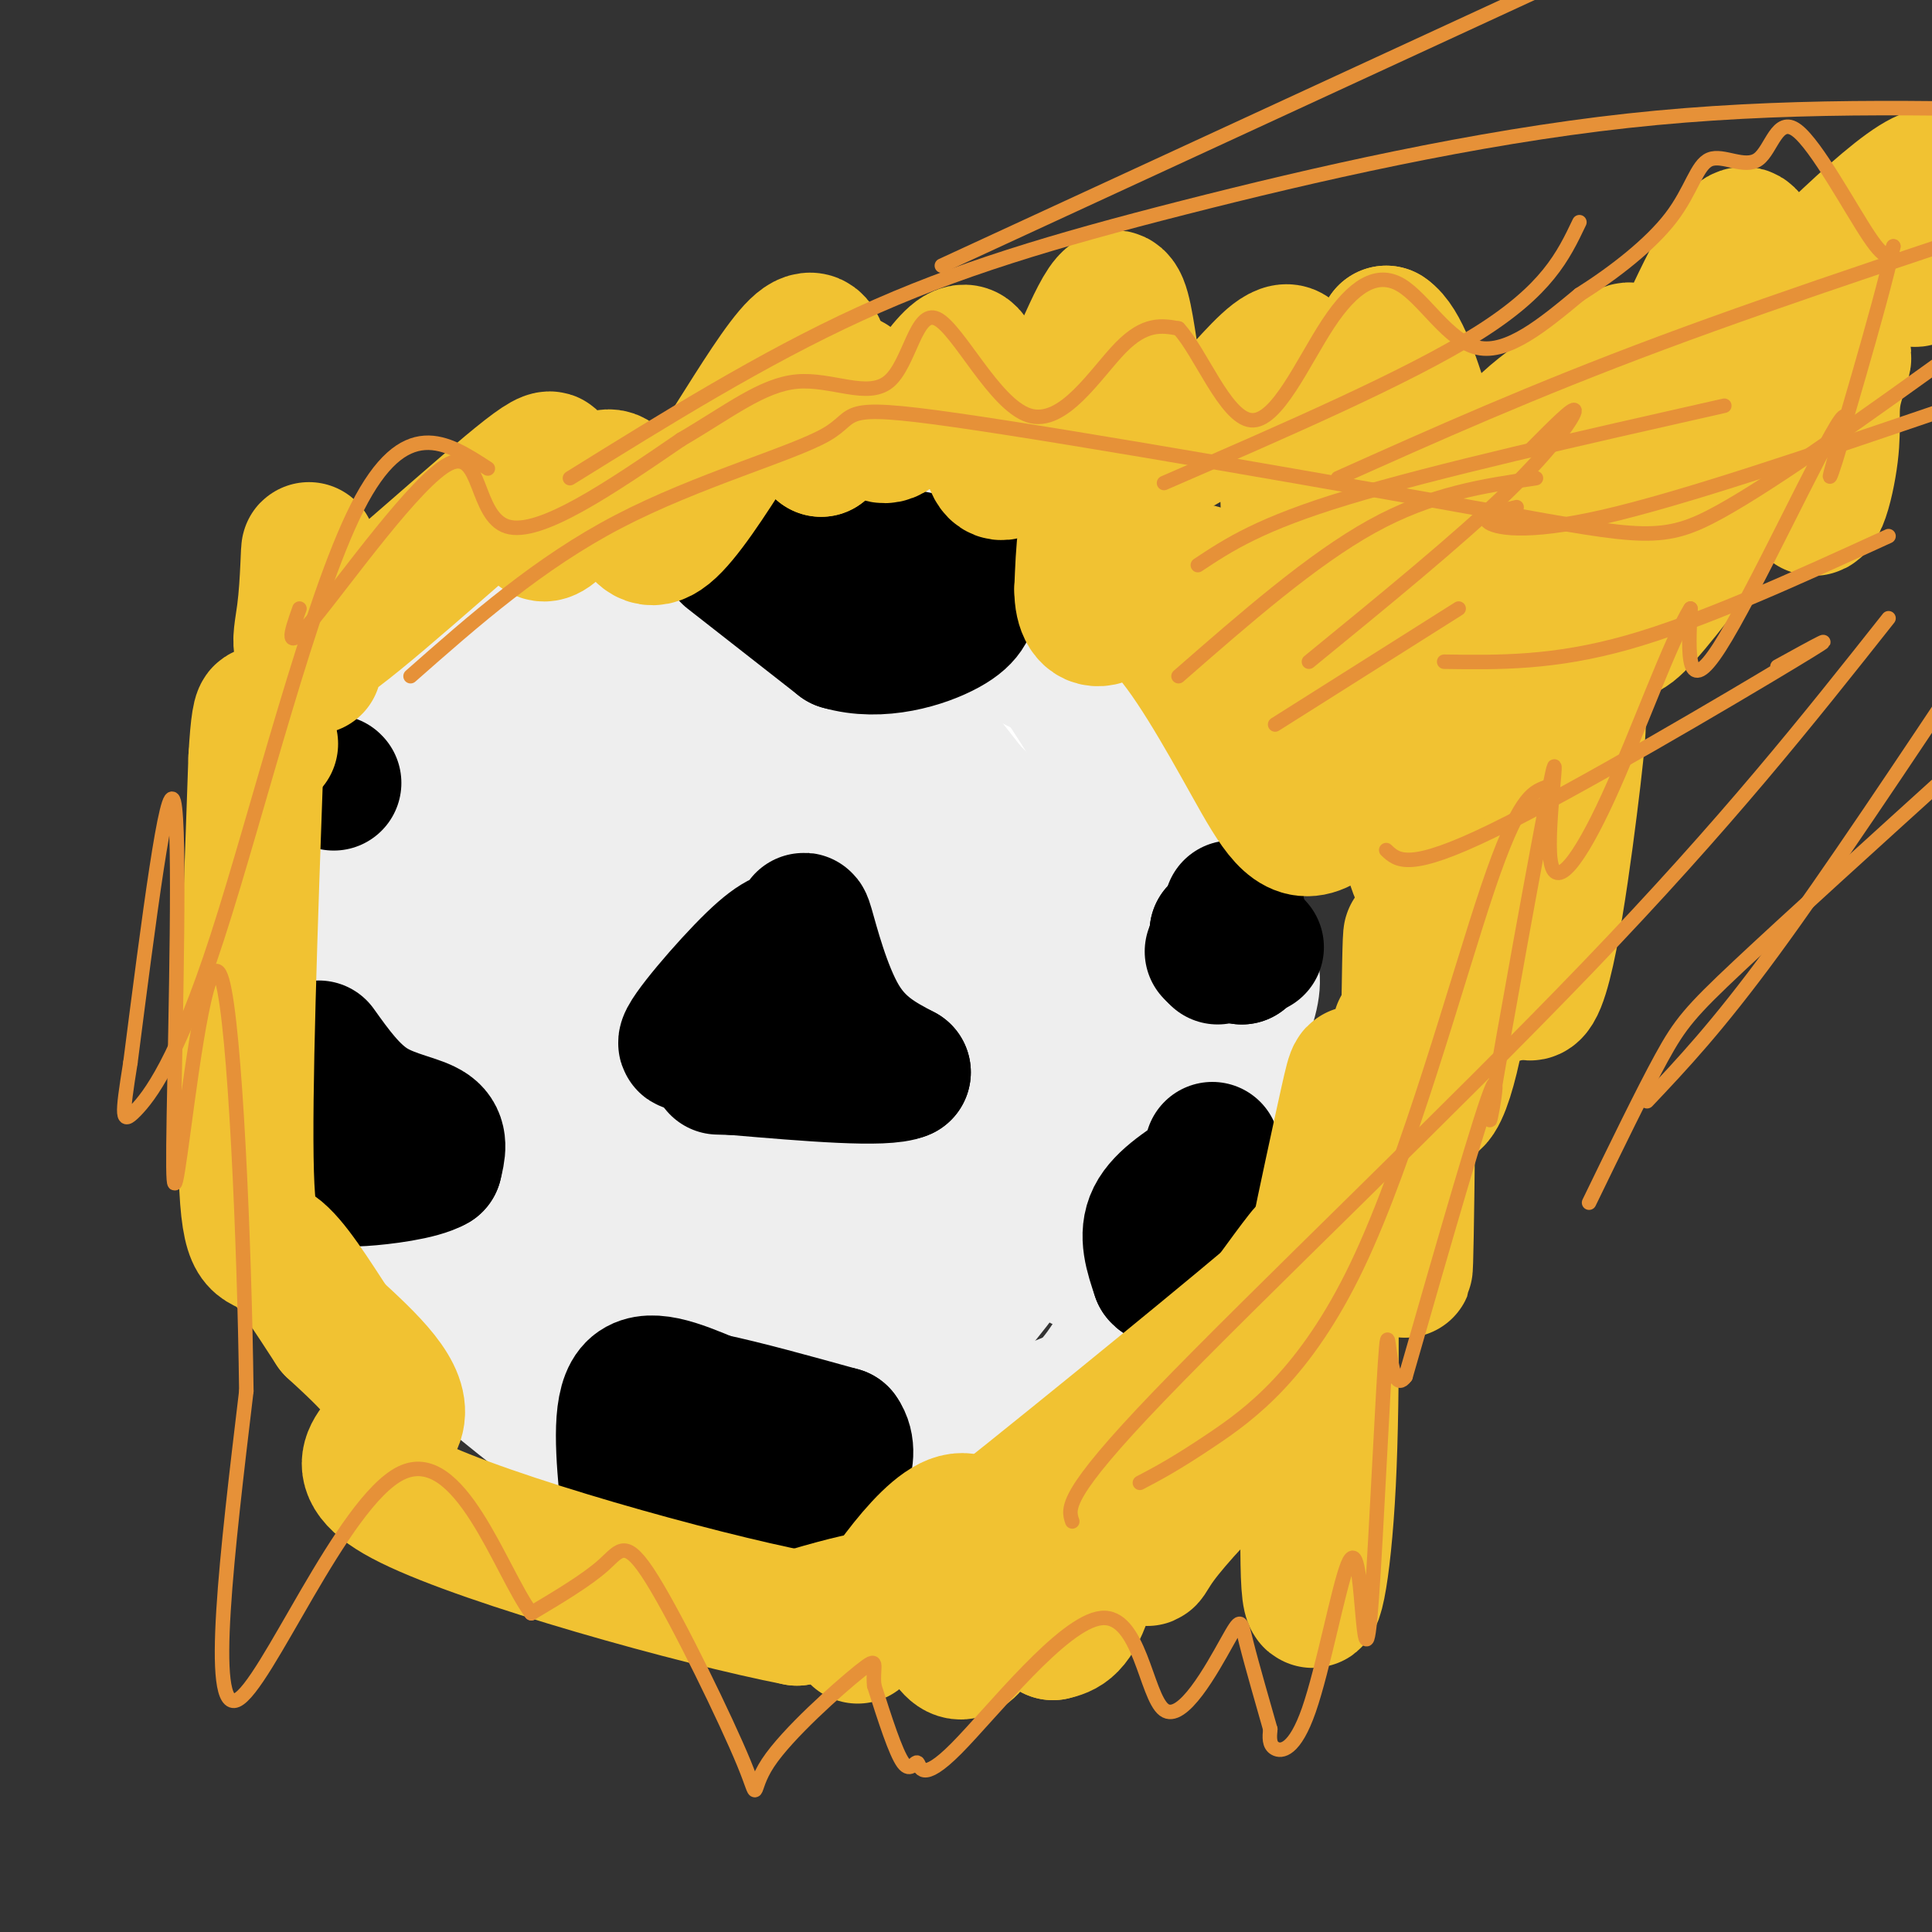 <svg viewBox='0 0 400 400' version='1.1' xmlns='http://www.w3.org/2000/svg' xmlns:xlink='http://www.w3.org/1999/xlink'><rect x="0" y="0" width="400" height="400" fill="#333333" stroke="none"/><g fill='none' stroke='#ffffff' stroke-width='20' stroke-linecap='round' stroke-linejoin='round'><path d='M93,149c0.000,0.000 31.000,-27.000 31,-27'/><path d='M124,122c1.107,-0.119 -11.625,13.083 -17,20c-5.375,6.917 -3.393,7.548 -2,8c1.393,0.452 2.196,0.726 3,1'/><path d='M108,151c3.756,-2.156 11.644,-8.044 18,-10c6.356,-1.956 11.178,0.022 16,2'/><path d='M142,143c8.578,2.533 22.022,7.867 30,10c7.978,2.133 10.489,1.067 13,0'/><path d='M185,153c0.893,-0.548 -3.375,-1.917 -5,-3c-1.625,-1.083 -0.607,-1.881 4,-4c4.607,-2.119 12.804,-5.560 21,-9'/><path d='M205,137c5.400,-2.067 8.400,-2.733 8,-5c-0.400,-2.267 -4.200,-6.133 -8,-10'/><path d='M205,122c-2.889,-3.200 -6.111,-6.200 -7,-7c-0.889,-0.800 0.556,0.600 2,2'/><path d='M200,117c4.000,3.833 13.000,12.417 22,21'/><path d='M222,138c5.111,4.556 6.889,5.444 7,6c0.111,0.556 -1.444,0.778 -3,1'/><path d='M226,145c-2.200,0.067 -6.200,-0.267 -12,2c-5.800,2.267 -13.400,7.133 -21,12'/><path d='M193,159c2.333,2.000 18.667,1.000 35,0'/><path d='M228,159c6.500,0.833 5.250,2.917 4,5'/><path d='M232,164c3.167,5.000 9.083,15.000 15,25'/><path d='M247,189c2.500,4.667 1.250,3.833 0,3'/></g>
<g fill='none' stroke='#eeeeee' stroke-width='20' stroke-linecap='round' stroke-linejoin='round'><path d='M97,141c4.250,-1.167 8.500,-2.333 12,-5c3.500,-2.667 6.250,-6.833 9,-11'/><path d='M118,125c2.511,-2.733 4.289,-4.067 2,-2c-2.289,2.067 -8.644,7.533 -15,13'/><path d='M105,136c-4.500,4.429 -8.250,9.000 -10,12c-1.750,3.000 -1.500,4.429 0,5c1.500,0.571 4.250,0.286 7,0'/><path d='M102,153c5.500,-2.167 15.750,-7.583 26,-13'/><path d='M128,140c9.833,-1.333 21.417,1.833 33,5'/><path d='M161,145c6.778,2.911 7.222,7.689 11,8c3.778,0.311 10.889,-3.844 18,-8'/><path d='M190,145c5.022,-2.711 8.578,-5.489 10,-9c1.422,-3.511 0.711,-7.756 0,-12'/><path d='M200,124c-0.178,0.000 -0.622,6.000 4,11c4.622,5.000 14.311,9.000 24,13'/><path d='M228,148c2.155,-1.631 -4.458,-12.208 -8,-16c-3.542,-3.792 -4.012,-0.798 -6,-2c-1.988,-1.202 -5.494,-6.601 -9,-12'/><path d='M205,118c1.833,1.000 10.917,9.500 20,18'/><path d='M225,136c6.333,6.500 12.167,13.750 18,21'/><path d='M243,157c6.086,9.683 12.301,23.389 16,32c3.699,8.611 4.880,12.126 4,17c-0.880,4.874 -3.823,11.107 -10,20c-6.177,8.893 -15.589,20.447 -25,32'/><path d='M228,258c-5.167,6.500 -5.583,6.750 -6,7'/></g>
<g fill='none' stroke='#eeeeee' stroke-width='28' stroke-linecap='round' stroke-linejoin='round'><path d='M136,180c0.029,-7.706 0.059,-15.412 0,-19c-0.059,-3.588 -0.206,-3.058 4,-3c4.206,0.058 12.766,-0.356 19,1c6.234,1.356 10.142,4.483 15,8c4.858,3.517 10.666,7.424 14,15c3.334,7.576 4.194,18.820 4,26c-0.194,7.180 -1.441,10.294 -9,3c-7.559,-7.294 -21.428,-24.996 -28,-32c-6.572,-7.004 -5.846,-3.309 0,-5c5.846,-1.691 16.813,-8.769 23,-8c6.187,0.769 7.593,9.384 9,18'/><path d='M187,184c2.156,10.430 3.045,27.505 3,35c-0.045,7.495 -1.024,5.411 -6,10c-4.976,4.589 -13.950,15.851 -22,24c-8.050,8.149 -15.176,13.184 -21,16c-5.824,2.816 -10.346,3.413 -14,4c-3.654,0.587 -6.439,1.163 -9,0c-2.561,-1.163 -4.898,-4.066 -8,-9c-3.102,-4.934 -6.971,-11.899 -9,-19c-2.029,-7.101 -2.220,-14.339 -2,-20c0.220,-5.661 0.851,-9.747 6,-18c5.149,-8.253 14.816,-20.674 22,-27c7.184,-6.326 11.883,-6.556 15,-7c3.117,-0.444 4.651,-1.101 10,2c5.349,3.101 14.513,9.960 21,20c6.487,10.040 10.298,23.261 12,30c1.702,6.739 1.295,6.997 0,9c-1.295,2.003 -3.480,5.750 -6,8c-2.520,2.250 -5.377,3.004 -10,4c-4.623,0.996 -11.012,2.234 -18,3c-6.988,0.766 -14.574,1.061 -23,-5c-8.426,-6.061 -17.692,-18.478 -22,-26c-4.308,-7.522 -3.660,-10.149 -1,-15c2.660,-4.851 7.330,-11.925 12,-19'/><path d='M117,184c6.841,-5.691 17.945,-10.417 26,-12c8.055,-1.583 13.062,-0.023 17,1c3.938,1.023 6.806,1.507 11,8c4.194,6.493 9.715,18.993 12,29c2.285,10.007 1.335,17.520 0,23c-1.335,5.480 -3.055,8.927 -4,12c-0.945,3.073 -1.117,5.772 -8,8c-6.883,2.228 -20.479,3.985 -31,5c-10.521,1.015 -17.969,1.288 -23,-8c-5.031,-9.288 -7.646,-28.136 -8,-38c-0.354,-9.864 1.553,-10.744 8,-16c6.447,-5.256 17.433,-14.889 25,-20c7.567,-5.111 11.715,-5.701 21,0c9.285,5.701 23.709,17.693 34,29c10.291,11.307 16.451,21.929 21,30c4.549,8.071 7.487,13.591 6,18c-1.487,4.409 -7.399,7.708 -21,9c-13.601,1.292 -34.893,0.579 -48,-1c-13.107,-1.579 -18.031,-4.022 -25,-8c-6.969,-3.978 -15.985,-9.489 -25,-15'/><path d='M105,238c-4.606,-3.940 -3.622,-6.290 -3,-9c0.622,-2.710 0.880,-5.779 3,-10c2.120,-4.221 6.101,-9.592 11,-14c4.899,-4.408 10.716,-7.853 17,-12c6.284,-4.147 13.037,-8.998 18,-12c4.963,-3.002 8.138,-4.157 16,-5c7.862,-0.843 20.413,-1.373 27,0c6.587,1.373 7.210,4.650 9,8c1.790,3.350 4.747,6.772 6,14c1.253,7.228 0.803,18.262 -1,24c-1.803,5.738 -4.958,6.180 -8,9c-3.042,2.820 -5.970,8.017 -16,13c-10.030,4.983 -27.163,9.751 -38,12c-10.837,2.249 -15.379,1.978 -18,-2c-2.621,-3.978 -3.321,-11.664 -4,-17c-0.679,-5.336 -1.339,-8.322 4,-16c5.339,-7.678 16.675,-20.049 23,-26c6.325,-5.951 7.638,-5.483 14,-7c6.362,-1.517 17.774,-5.020 25,-4c7.226,1.020 10.267,6.562 13,14c2.733,7.438 5.159,16.772 6,23c0.841,6.228 0.097,9.351 -2,13c-2.097,3.649 -5.549,7.825 -9,12'/><path d='M198,246c-4.508,4.714 -11.278,10.500 -16,13c-4.722,2.500 -7.396,1.712 -13,-2c-5.604,-3.712 -14.140,-10.350 -19,-15c-4.860,-4.650 -6.046,-7.312 -7,-12c-0.954,-4.688 -1.676,-11.404 -2,-16c-0.324,-4.596 -0.248,-7.074 4,-11c4.248,-3.926 12.670,-9.302 22,-12c9.330,-2.698 19.568,-2.719 27,1c7.432,3.719 12.058,11.179 12,19c-0.058,7.821 -4.800,16.002 -8,20c-3.200,3.998 -4.857,3.811 -8,6c-3.143,2.189 -7.771,6.754 -17,10c-9.229,3.246 -23.060,5.175 -29,6c-5.940,0.825 -3.989,0.547 -3,-6c0.989,-6.547 1.018,-19.363 2,-27c0.982,-7.637 2.918,-10.095 9,-12c6.082,-1.905 16.309,-3.259 22,0c5.691,3.259 6.845,11.129 8,19'/><path d='M182,227c-1.564,6.026 -9.475,11.590 -14,15c-4.525,3.410 -5.666,4.667 -9,3c-3.334,-1.667 -8.861,-6.259 -11,-12c-2.139,-5.741 -0.889,-12.632 0,-16c0.889,-3.368 1.418,-3.212 4,-4c2.582,-0.788 7.218,-2.519 10,-4c2.782,-1.481 3.711,-2.712 5,2c1.289,4.712 2.937,15.369 3,22c0.063,6.631 -1.459,9.238 -6,14c-4.541,4.762 -12.101,11.679 -19,16c-6.899,4.321 -13.138,6.045 -18,5c-4.862,-1.045 -8.347,-4.858 -11,-12c-2.653,-7.142 -4.472,-17.612 -3,-27c1.472,-9.388 6.236,-17.694 11,-26'/><path d='M124,203c3.527,-9.220 6.844,-19.270 9,-26c2.156,-6.730 3.152,-10.140 15,-9c11.848,1.140 34.547,6.831 48,9c13.453,2.169 17.660,0.815 20,0c2.340,-0.815 2.811,-1.090 5,2c2.189,3.090 6.094,9.545 10,16'/><path d='M231,195c3.312,4.835 6.594,8.922 9,12c2.406,3.078 3.938,5.148 0,12c-3.938,6.852 -13.344,18.486 -21,27c-7.656,8.514 -13.561,13.908 -20,18c-6.439,4.092 -13.411,6.884 -19,8c-5.589,1.116 -9.794,0.558 -14,0'/><path d='M166,272c-9.072,1.656 -24.751,5.794 -36,2c-11.249,-3.794 -18.067,-15.522 -25,-25c-6.933,-9.478 -13.981,-16.708 -16,-26c-2.019,-9.292 0.990,-20.646 4,-32'/><path d='M93,191c1.585,-9.580 3.546,-17.529 6,-23c2.454,-5.471 5.401,-8.462 9,-13c3.599,-4.538 7.851,-10.622 14,-16c6.149,-5.378 14.195,-10.050 21,-12c6.805,-1.950 12.371,-1.179 16,-2c3.629,-0.821 5.323,-3.235 12,3c6.677,6.235 18.339,21.117 30,36'/><path d='M201,164c10.227,10.029 20.794,17.103 25,29c4.206,11.897 2.050,28.619 2,35c-0.050,6.381 2.007,2.422 -3,10c-5.007,7.578 -17.079,26.694 -27,37c-9.921,10.306 -17.692,11.802 -27,13c-9.308,1.198 -20.154,2.099 -31,3'/><path d='M140,291c-4.560,1.476 -0.458,3.667 -8,-1c-7.542,-4.667 -26.726,-16.190 -39,-30c-12.274,-13.810 -17.637,-29.905 -23,-46'/><path d='M70,214c-2.689,-14.889 2.089,-29.111 9,-42c6.911,-12.889 15.956,-24.444 25,-36'/><path d='M104,136c6.422,-7.289 9.978,-7.511 23,-10c13.022,-2.489 35.511,-7.244 58,-12'/><path d='M185,114c15.733,2.267 26.067,13.933 36,29c9.933,15.067 19.467,33.533 29,52'/><path d='M250,195c5.804,12.431 5.813,17.507 6,22c0.187,4.493 0.550,8.402 -4,20c-4.550,11.598 -14.014,30.885 -20,41c-5.986,10.115 -8.493,11.057 -11,12'/><path d='M221,290c-13.071,5.238 -40.250,12.333 -54,15c-13.750,2.667 -14.071,0.905 -19,-2c-4.929,-2.905 -14.464,-6.952 -24,-11'/><path d='M124,292c-8.833,-3.238 -18.917,-5.833 -25,-9c-6.083,-3.167 -8.167,-6.905 -13,-18c-4.833,-11.095 -12.417,-29.548 -20,-48'/><path d='M66,217c-3.308,-12.568 -1.577,-19.987 -1,-28c0.577,-8.013 0.002,-16.619 5,-25c4.998,-8.381 15.571,-16.537 23,-21c7.429,-4.463 11.715,-5.231 16,-6'/><path d='M109,137c13.662,-3.423 39.817,-8.979 51,-8c11.183,0.979 7.396,8.494 6,16c-1.396,7.506 -0.399,15.002 -1,19c-0.601,3.998 -2.801,4.499 -5,5'/><path d='M160,169c-8.777,2.307 -28.221,5.574 -36,7c-7.779,1.426 -3.893,1.012 -3,-1c0.893,-2.012 -1.208,-5.622 0,-10c1.208,-4.378 5.726,-9.524 9,-13c3.274,-3.476 5.305,-5.282 9,1c3.695,6.282 9.056,20.652 11,31c1.944,10.348 0.472,16.674 -1,23'/><path d='M149,207c-1.179,2.673 -3.626,-2.146 -6,5c-2.374,7.146 -4.675,26.257 -5,35c-0.325,8.743 1.325,7.117 9,10c7.675,2.883 21.374,10.276 27,16c5.626,5.724 3.179,9.778 0,15c-3.179,5.222 -7.089,11.611 -11,18'/><path d='M163,306c-6.833,3.000 -18.417,1.500 -30,0'/><path d='M133,306c-10.667,-3.833 -22.333,-13.417 -34,-23'/><path d='M99,283c-7.467,-5.133 -9.133,-6.467 -10,-12c-0.867,-5.533 -0.933,-15.267 -1,-25'/><path d='M88,246c0.333,-5.500 1.667,-6.750 3,-8'/><path d='M234,245c3.078,-13.515 6.156,-27.030 6,-34c-0.156,-6.970 -3.547,-7.395 -12,-13c-8.453,-5.605 -21.967,-16.389 -30,-21c-8.033,-4.611 -10.586,-3.049 -16,-1c-5.414,2.049 -13.690,4.585 -22,9c-8.310,4.415 -16.655,10.707 -25,17'/><path d='M135,202c-7.155,5.869 -12.542,12.042 -15,17c-2.458,4.958 -1.988,8.702 0,11c1.988,2.298 5.494,3.149 9,4'/></g>
<g fill='none' stroke='#000000' stroke-width='28' stroke-linecap='round' stroke-linejoin='round'><path d='M69,162c0.000,0.000 0.100,0.100 0.1,0.1'/><path d='M260,196c0.000,0.000 0.100,0.100 0.1,0.1'/><path d='M255,191c0.000,0.000 0.100,0.100 0.1,0.1'/><path d='M256,188c0.000,0.000 0.100,0.100 0.1,0.1'/><path d='M256,188c0.000,0.000 0.100,0.100 0.1,0.1'/><path d='M256,188c0.000,0.000 0.100,0.100 0.1,0.1'/><path d='M255,188c0.000,0.000 0.100,0.100 0.1,0.1'/><path d='M252,193c0.000,0.000 0.100,0.100 0.1,0.1'/><path d='M252,193c0.000,0.000 0.100,0.100 0.1,0.1'/><path d='M251,197c0.000,0.000 0.100,0.100 0.1,0.1'/><path d='M252,198c0.000,0.000 0.100,0.100 0.1,0.1'/><path d='M257,198c0.000,0.000 0.100,0.100 0.1,0.1'/><path d='M257,198c0.000,0.000 0.100,0.100 0.1,0.1'/><path d='M151,115c0.000,0.000 23.000,18.000 23,18'/><path d='M174,133c8.244,2.444 17.356,-0.444 22,-3c4.644,-2.556 4.822,-4.778 5,-7'/><path d='M201,123c0.644,-2.067 -0.244,-3.733 -3,-5c-2.756,-1.267 -7.378,-2.133 -12,-3'/><path d='M186,115c-5.167,-1.333 -12.083,-3.167 -19,-5'/><path d='M130,311c-0.917,-9.750 -1.833,-19.500 1,-23c2.833,-3.500 9.417,-0.750 16,2'/><path d='M147,290c7.167,1.500 17.083,4.250 27,7'/><path d='M174,297c3.345,4.607 -1.792,12.625 -5,16c-3.208,3.375 -4.488,2.107 -8,0c-3.512,-2.107 -9.256,-5.054 -15,-8'/><path d='M146,305c-3.167,-1.500 -3.583,-1.250 -4,-1'/><path d='M66,217c3.333,4.667 6.667,9.333 11,12c4.333,2.667 9.667,3.333 12,5c2.333,1.667 1.667,4.333 1,7'/><path d='M90,241c-3.012,1.786 -11.042,2.750 -15,3c-3.958,0.250 -3.845,-0.214 -4,-2c-0.155,-1.786 -0.577,-4.893 -1,-8'/><path d='M70,234c0.333,-2.500 1.667,-4.750 3,-7'/><path d='M162,201c-9.800,8.111 -19.600,16.222 -20,15c-0.400,-1.222 8.600,-11.778 14,-17c5.400,-5.222 7.200,-5.111 9,-5'/><path d='M165,194c1.583,-2.226 1.042,-5.292 2,-2c0.958,3.292 3.417,12.940 7,19c3.583,6.060 8.292,8.530 13,11'/><path d='M187,222c-3.667,1.667 -19.333,0.333 -35,-1'/><path d='M152,221c-5.833,-0.167 -2.917,-0.083 0,0'/><path d='M251,242c-5.083,3.167 -10.167,6.333 -12,10c-1.833,3.667 -0.417,7.833 1,12'/><path d='M240,264c1.267,1.689 3.933,-0.089 6,-5c2.067,-4.911 3.533,-12.956 5,-21'/></g>
<g fill='none' stroke='#f1c232' stroke-width='28' stroke-linecap='round' stroke-linejoin='round'><path d='M65,138c-0.407,-11.223 -0.813,-22.447 -1,-24c-0.187,-1.553 -0.153,6.563 -1,13c-0.847,6.437 -2.574,11.195 7,4c9.574,-7.195 30.450,-26.341 39,-33c8.550,-6.659 4.775,-0.829 1,5'/><path d='M110,103c0.339,3.385 0.688,9.349 4,7c3.312,-2.349 9.589,-13.011 13,-11c3.411,2.011 3.957,16.695 11,11c7.043,-5.695 20.584,-31.770 27,-38c6.416,-6.230 5.708,7.385 5,21'/><path d='M170,93c1.894,-0.984 4.129,-13.943 6,-14c1.871,-0.057 3.378,12.789 8,11c4.622,-1.789 12.360,-18.212 16,-17c3.640,1.212 3.183,20.061 6,24c2.817,3.939 8.909,-7.030 15,-18'/><path d='M221,79c4.628,-8.726 8.699,-21.543 11,-16c2.301,5.543 2.833,29.444 10,30c7.167,0.556 20.968,-22.235 25,-20c4.032,2.235 -1.705,29.496 0,33c1.705,3.504 10.853,-16.748 20,-37'/><path d='M287,69c6.034,3.920 11.118,32.220 14,40c2.882,7.780 3.563,-4.960 9,-14c5.437,-9.040 15.629,-14.378 21,-18c5.371,-3.622 5.920,-5.526 7,-4c1.080,1.526 2.692,6.481 3,10c0.308,3.519 -0.686,5.601 3,-3c3.686,-8.601 12.053,-27.886 16,-31c3.947,-3.114 3.473,9.943 3,23'/><path d='M363,72c6.538,-2.637 21.385,-20.729 28,-25c6.615,-4.271 5.000,5.278 5,9c-0.000,3.722 1.615,1.618 4,-5c2.385,-6.618 5.538,-17.748 -2,-14c-7.538,3.748 -25.769,22.374 -44,41'/><path d='M354,78c-4.490,0.493 6.284,-18.775 12,-15c5.716,3.775 6.376,30.594 8,39c1.624,8.406 4.214,-1.601 5,-8c0.786,-6.399 -0.233,-9.189 1,-14c1.233,-4.811 4.716,-11.641 -4,0c-8.716,11.641 -29.633,41.755 -37,49c-7.367,7.245 -1.183,-8.377 5,-24'/><path d='M344,105c1.492,1.046 2.723,15.660 3,13c0.277,-2.660 -0.398,-22.594 -5,-15c-4.602,7.594 -13.130,42.716 -17,42c-3.870,-0.716 -3.080,-37.270 -4,-45c-0.920,-7.730 -3.548,13.363 -7,25c-3.452,11.637 -7.726,13.819 -12,16'/><path d='M302,141c-0.488,-4.292 4.291,-23.020 6,-28c1.709,-4.980 0.347,3.790 -2,13c-2.347,9.210 -5.681,18.860 -8,11c-2.319,-7.860 -3.624,-33.232 -8,-26c-4.376,7.232 -11.822,47.066 -15,53c-3.178,5.934 -2.089,-22.033 -1,-50'/><path d='M274,114c-0.838,-1.126 -2.435,21.057 -6,23c-3.565,1.943 -9.100,-16.356 -12,-18c-2.900,-1.644 -3.165,13.365 -4,15c-0.835,1.635 -2.238,-10.104 -3,-14c-0.762,-3.896 -0.881,0.052 -1,4'/><path d='M248,124c-0.786,-0.906 -2.252,-5.171 -4,-5c-1.748,0.171 -3.778,4.777 -7,2c-3.222,-2.777 -7.635,-12.936 -10,-14c-2.365,-1.064 -2.683,6.968 -3,15'/><path d='M224,122c-0.020,4.014 1.429,6.550 4,6c2.571,-0.550 6.263,-4.186 12,1c5.737,5.186 13.517,19.194 19,29c5.483,9.806 8.668,15.409 14,13c5.332,-2.409 12.809,-12.831 16,-15c3.191,-2.169 2.095,3.916 1,10'/><path d='M290,166c1.244,7.449 3.853,21.072 7,16c3.147,-5.072 6.832,-28.840 10,-23c3.168,5.840 5.818,41.287 9,46c3.182,4.713 6.895,-21.308 9,-38c2.105,-16.692 2.601,-24.055 0,-16c-2.601,8.055 -8.301,31.527 -14,55'/><path d='M311,206c-3.809,2.891 -6.330,-17.382 -7,-22c-0.670,-4.618 0.511,6.420 -1,20c-1.511,13.580 -5.714,29.702 -8,22c-2.286,-7.702 -2.654,-39.227 -3,-31c-0.346,8.227 -0.670,56.208 -1,66c-0.330,9.792 -0.665,-18.604 -1,-47'/><path d='M290,214c-0.265,-4.492 -0.427,7.777 -2,12c-1.573,4.223 -4.556,0.400 -6,-2c-1.444,-2.400 -1.350,-3.377 -3,4c-1.650,7.377 -5.043,23.108 -6,28c-0.957,4.892 0.521,-1.054 2,-7'/><path d='M275,249c0.567,9.990 0.984,38.464 0,58c-0.984,19.536 -3.369,30.135 -4,21c-0.631,-9.135 0.491,-38.005 0,-49c-0.491,-10.995 -2.594,-4.114 -4,3c-1.406,7.114 -2.116,14.461 -4,18c-1.884,3.539 -4.942,3.269 -8,3'/><path d='M255,303c-4.510,3.745 -11.786,11.609 -15,16c-3.214,4.391 -2.367,5.311 -3,0c-0.633,-5.311 -2.747,-16.853 -5,-15c-2.253,1.853 -4.644,17.101 -7,25c-2.356,7.899 -4.678,8.450 -7,9'/><path d='M218,338c-2.627,-1.367 -5.694,-9.284 -9,-8c-3.306,1.284 -6.852,11.769 -10,12c-3.148,0.231 -5.900,-9.791 -8,-14c-2.100,-4.209 -3.550,-2.604 -5,-1'/><path d='M186,327c-3.625,4.014 -10.188,14.550 -8,11c2.188,-3.550 13.128,-21.187 20,-23c6.872,-1.813 9.678,12.196 16,13c6.322,0.804 16.161,-11.598 26,-24'/><path d='M240,304c10.756,-13.378 24.644,-34.822 29,-42c4.356,-7.178 -0.822,-0.089 -6,7'/><path d='M263,269c-14.595,12.298 -48.083,39.542 -64,52c-15.917,12.458 -14.262,10.131 -17,10c-2.738,-0.131 -9.869,1.935 -17,4'/><path d='M165,335c-20.702,-4.024 -63.958,-16.083 -80,-24c-16.042,-7.917 -4.869,-11.690 -3,-17c1.869,-5.310 -5.565,-12.155 -13,-19'/><path d='M69,275c-4.345,-6.631 -8.708,-13.708 -12,-16c-3.292,-2.292 -5.512,0.202 -6,-16c-0.488,-16.202 0.756,-51.101 2,-86'/><path d='M53,157c0.833,-14.833 1.917,-8.917 3,-3'/></g>
<g fill='none' stroke='#e69138' stroke-width='3' stroke-linecap='round' stroke-linejoin='round'><path d='M62,126c-1.756,4.958 -3.512,9.917 3,2c6.512,-7.917 21.292,-28.708 28,-32c6.708,-3.292 5.345,10.917 12,13c6.655,2.083 21.327,-7.958 36,-18'/><path d='M141,91c9.951,-5.816 16.828,-11.356 24,-12c7.172,-0.644 14.637,3.609 19,0c4.363,-3.609 5.623,-15.081 10,-13c4.377,2.081 11.871,17.714 19,20c7.129,2.286 13.894,-8.775 19,-14c5.106,-5.225 8.553,-4.612 12,-4'/><path d='M244,68c4.476,4.703 9.666,18.462 15,19c5.334,0.538 10.811,-12.144 16,-20c5.189,-7.856 10.089,-10.884 15,-8c4.911,2.884 9.832,11.681 16,13c6.168,1.319 13.584,-4.841 21,-11'/><path d='M327,61c7.210,-4.547 14.737,-10.413 19,-16c4.263,-5.587 5.264,-10.895 8,-12c2.736,-1.105 7.208,1.992 10,0c2.792,-1.992 3.906,-9.075 8,-6c4.094,3.075 11.170,16.307 15,22c3.830,5.693 4.415,3.846 5,2'/><path d='M392,51c-2.671,12.396 -11.850,42.384 -13,47c-1.150,4.616 5.729,-16.142 2,-11c-3.729,5.142 -18.065,36.183 -25,47c-6.935,10.817 -6.467,1.408 -6,-8'/><path d='M350,126c-3.994,6.242 -10.979,25.848 -17,39c-6.021,13.152 -11.077,19.850 -12,13c-0.923,-6.850 2.289,-27.248 0,-16c-2.289,11.248 -10.078,54.144 -12,66c-1.922,11.856 2.022,-7.327 0,-3c-2.022,4.327 -10.011,32.163 -18,60'/><path d='M291,285c-3.535,4.871 -3.373,-12.951 -4,-6c-0.627,6.951 -2.042,38.674 -3,52c-0.958,13.326 -1.458,8.253 -2,2c-0.542,-6.253 -1.125,-13.686 -3,-9c-1.875,4.686 -5.043,21.492 -8,30c-2.957,8.508 -5.702,8.716 -7,8c-1.298,-0.716 -1.149,-2.358 -1,-4'/><path d='M263,358c-1.232,-4.354 -3.812,-13.241 -5,-18c-1.188,-4.759 -0.986,-5.392 -4,0c-3.014,5.392 -9.245,16.809 -13,14c-3.755,-2.809 -5.034,-19.844 -13,-19c-7.966,0.844 -22.620,19.566 -30,27c-7.380,7.434 -7.487,3.578 -8,3c-0.513,-0.578 -1.432,2.120 -3,0c-1.568,-2.120 -3.784,-9.060 -6,-16'/><path d='M181,349c-0.461,-4.148 1.386,-6.519 -3,-3c-4.386,3.519 -15.004,12.926 -19,19c-3.996,6.074 -1.370,8.814 -5,0c-3.630,-8.814 -13.516,-29.181 -19,-38c-5.484,-8.819 -6.567,-6.091 -10,-3c-3.433,3.091 -9.217,6.546 -15,10'/><path d='M110,334c-6.381,-8.571 -14.833,-35.000 -27,-29c-12.167,6.000 -28.048,44.429 -34,47c-5.952,2.571 -1.976,-30.714 2,-64'/><path d='M51,288c-0.378,-30.759 -2.322,-75.656 -5,-85c-2.678,-9.344 -6.089,16.867 -8,31c-1.911,14.133 -2.322,16.190 -2,-3c0.322,-19.190 1.378,-59.626 0,-65c-1.378,-5.374 -5.189,24.313 -9,54'/><path d='M27,220c-1.820,11.407 -1.869,12.923 1,10c2.869,-2.923 8.657,-10.287 17,-36c8.343,-25.713 19.241,-69.775 29,-89c9.759,-19.225 18.380,-13.612 27,-8'/><path d='M241,100c25.333,-11.000 50.667,-22.000 65,-31c14.333,-9.000 17.667,-16.000 21,-23'/><path d='M277,99c20.083,-9.000 40.167,-18.000 67,-28c26.833,-10.000 60.417,-21.000 94,-32'/><path d='M314,105c-3.644,0.889 -7.289,1.778 -6,3c1.289,1.222 7.511,2.778 24,-1c16.489,-3.778 43.244,-12.889 70,-22'/><path d='M299,137c11.333,0.167 22.667,0.333 38,-4c15.333,-4.333 34.667,-13.167 54,-22'/><path d='M287,176c2.333,2.222 4.667,4.444 22,-4c17.333,-8.444 49.667,-27.556 62,-35c12.333,-7.444 4.667,-3.222 -3,1'/><path d='M271,137c15.556,-12.711 31.111,-25.422 41,-35c9.889,-9.578 14.111,-16.022 14,-17c-0.111,-0.978 -4.556,3.511 -9,8'/><path d='M244,140c13.833,-12.083 27.667,-24.167 40,-31c12.333,-6.833 23.167,-8.417 34,-10'/><path d='M248,117c6.417,-4.250 12.833,-8.500 31,-14c18.167,-5.500 48.083,-12.250 78,-19'/><path d='M264,150c0.000,0.000 38.000,-24.000 38,-24'/><path d='M236,307c3.679,-1.929 7.357,-3.857 15,-9c7.643,-5.143 19.250,-13.500 30,-36c10.750,-22.500 20.643,-59.143 27,-78c6.357,-18.857 9.179,-19.929 12,-21'/><path d='M222,315c-0.911,-2.689 -1.822,-5.378 18,-26c19.822,-20.622 60.378,-59.178 89,-89c28.622,-29.822 45.311,-50.911 62,-72'/><path d='M85,140c13.291,-11.717 26.582,-23.434 43,-32c16.418,-8.566 35.963,-13.980 43,-18c7.037,-4.020 1.567,-6.644 27,-3c25.433,3.644 81.771,13.558 112,19c30.229,5.442 34.351,6.412 46,0c11.649,-6.412 30.824,-20.206 50,-34'/><path d='M118,99c19.970,-12.405 39.940,-24.810 60,-34c20.060,-9.190 40.208,-15.167 67,-22c26.792,-6.833 60.226,-14.524 92,-18c31.774,-3.476 61.887,-2.738 92,-2'/><path d='M195,55c0.000,0.000 130.000,-60.000 130,-60'/><path d='M329,249c5.578,-11.489 11.156,-22.978 15,-30c3.844,-7.022 5.956,-9.578 16,-19c10.044,-9.422 28.022,-25.711 46,-42'/><path d='M341,228c7.250,-7.667 14.500,-15.333 26,-31c11.500,-15.667 27.250,-39.333 43,-63'/></g>
</svg>